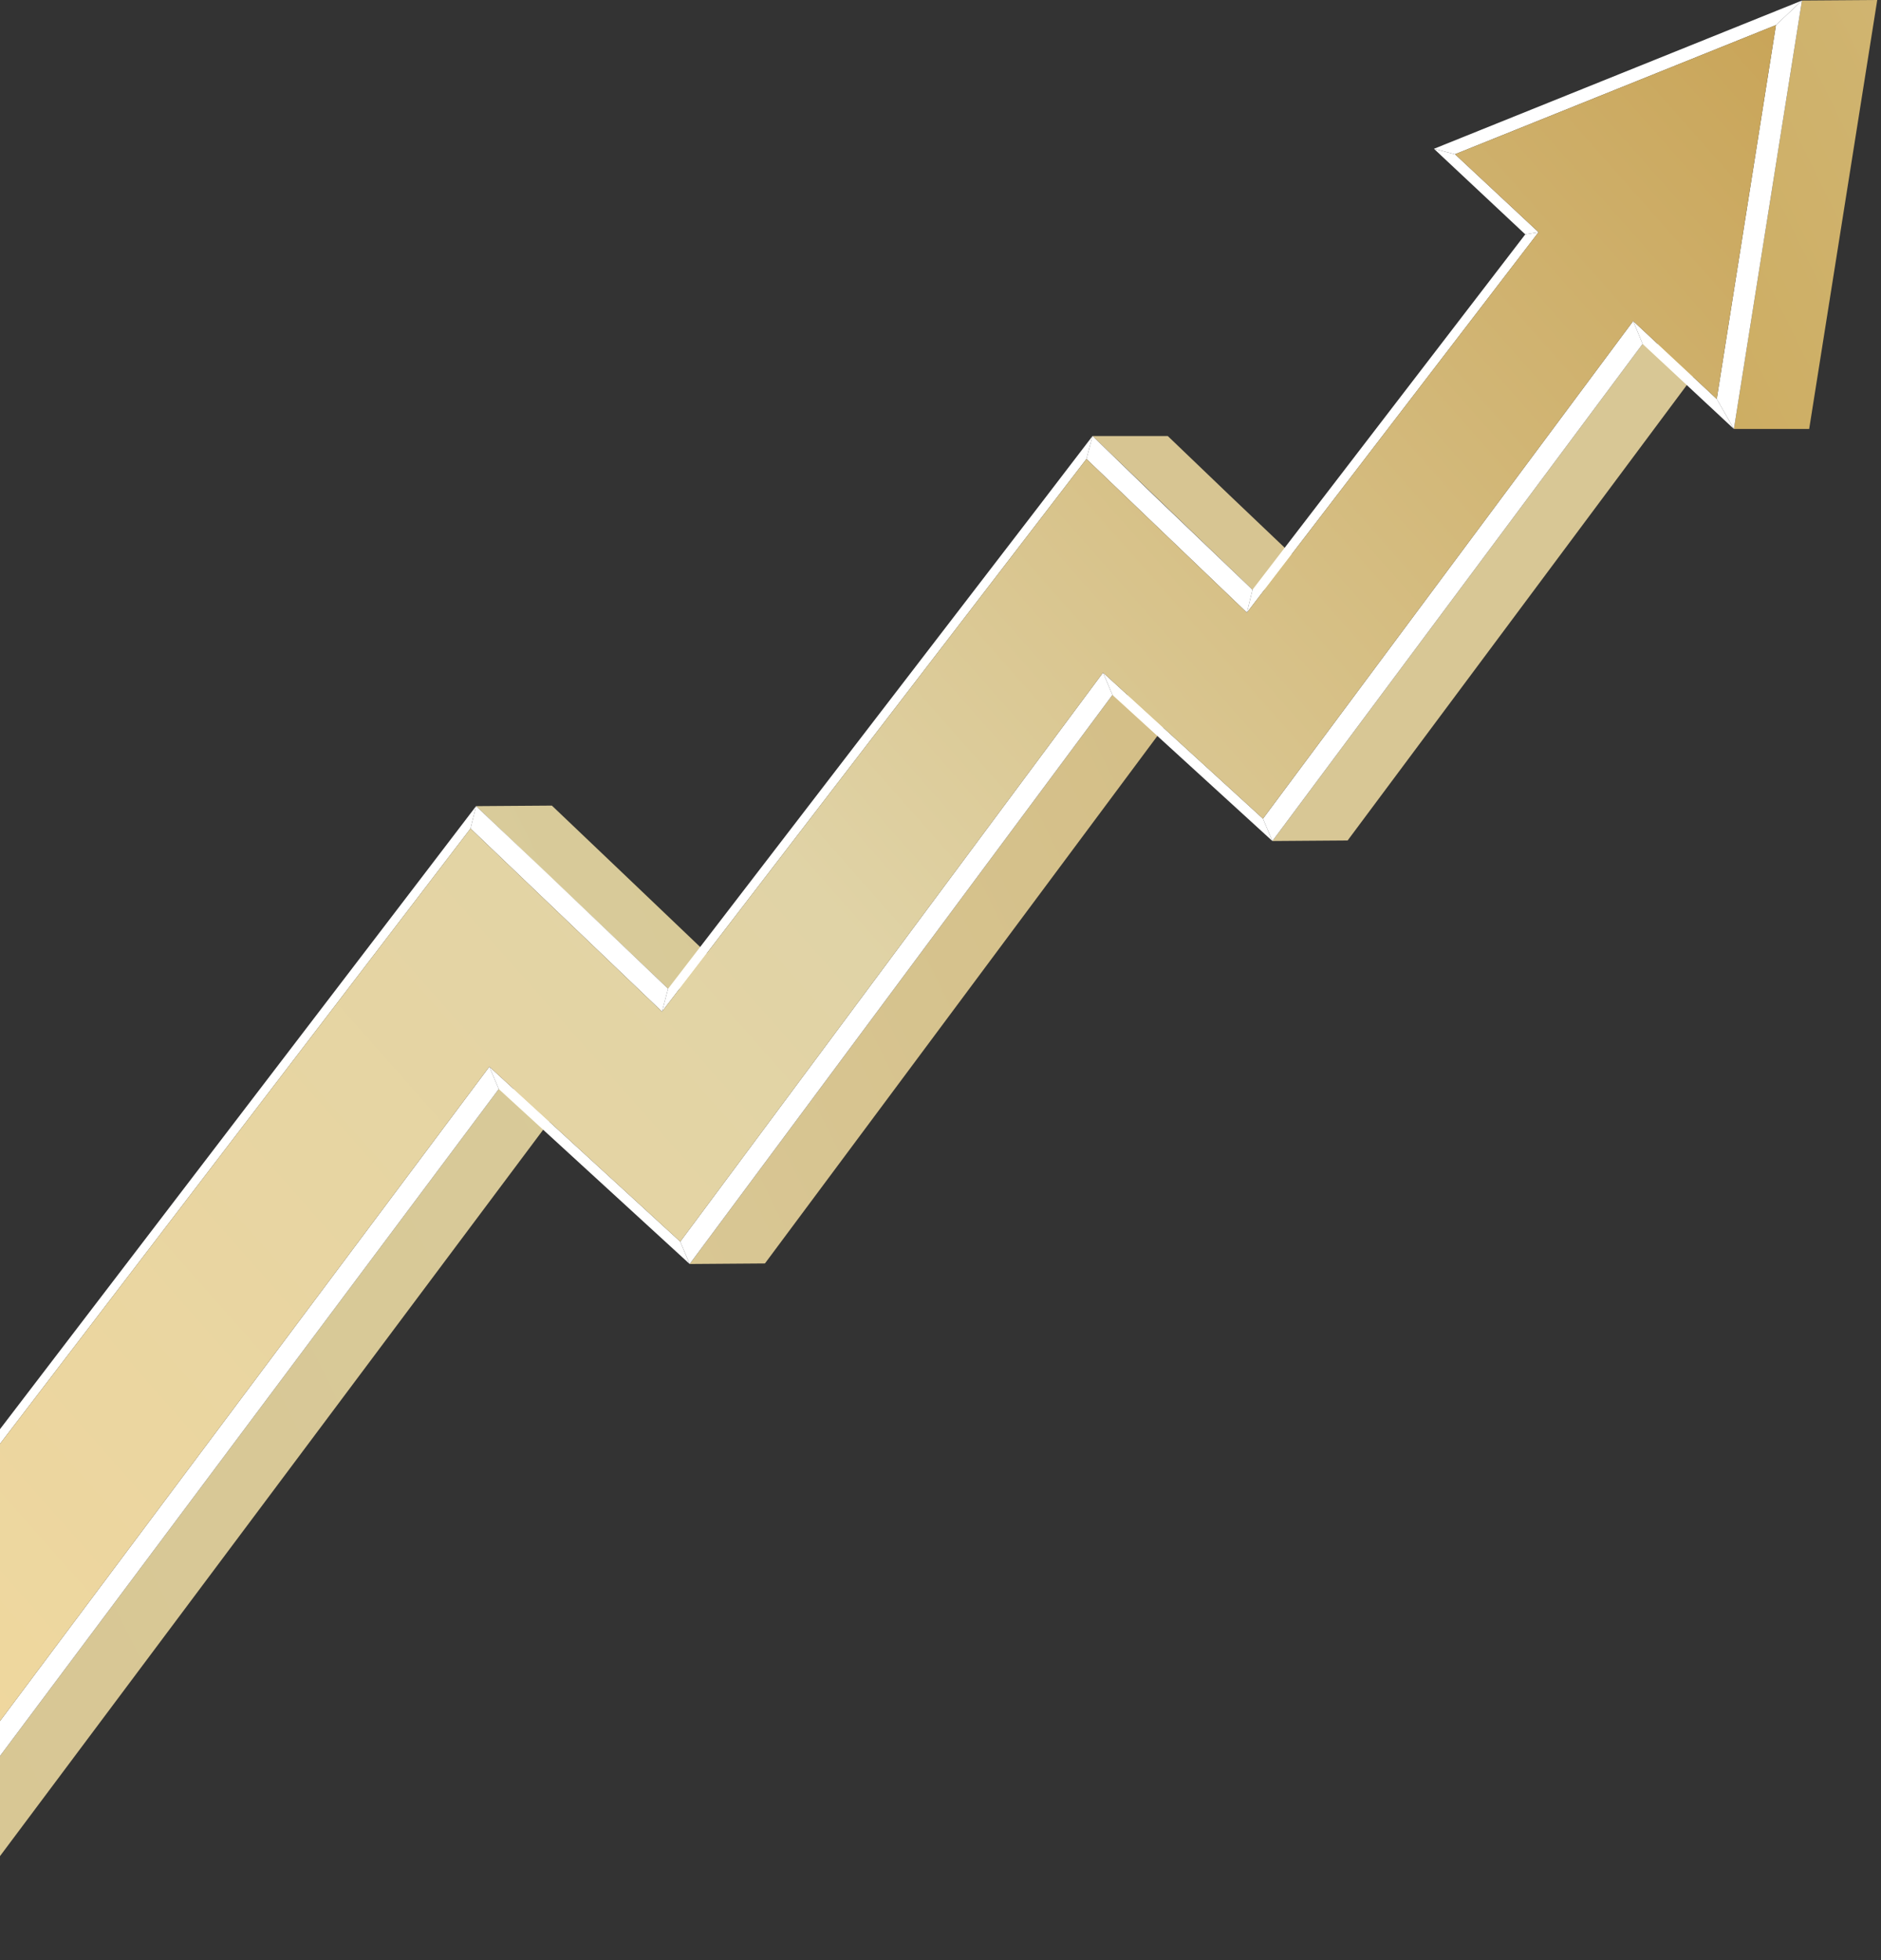 <?xml version="1.0" encoding="UTF-8"?> <svg xmlns="http://www.w3.org/2000/svg" width="119" height="124" viewBox="0 0 119 124" fill="none"><rect x="0" y="0" width="119" height="124" fill="#333333" stroke="none"/> <path d="M31.553 68.897L-9.652 124L-4.891 123.966L36.315 68.862L31.553 68.897Z" fill="url(#paint0_linear_793_6352)"></path> <path d="M39.221 55.069L34.914 50.966L30.118 51L42.266 62.552L47.028 62.517L39.221 55.069Z" fill="url(#paint1_linear_793_6352)"></path> <path d="M70.379 43.966L43.632 79.966L48.393 79.931L75.175 43.931L70.379 43.966Z" fill="url(#paint2_linear_793_6352)"></path> <path d="M77.8 31.345L73.879 27.586L69.118 27.586L79.236 37.31L84.032 37.276L77.8 31.345Z" fill="url(#paint3_linear_793_6352)"></path> <path d="M103.917 21.759L80.496 53.207L85.257 53.172L108.678 21.724L103.917 21.759Z" fill="url(#paint4_linear_793_6352)"></path> <path d="M109.694 27.138L114 0.034L118.762 1.33227e-08L114.456 27.138L109.694 27.138Z" fill="url(#paint5_linear_793_6352)"></path> <path d="M26.407 55.862L-19 115.276L-18.195 115.138L29.768 52.414L30.118 51L26.407 55.862Z" fill="white"></path> <path d="M30.958 67.483L-10.248 122.586L-9.653 124L31.553 68.897L30.958 67.483Z" fill="white"></path> <path d="M34.459 55.103L30.118 51L29.768 52.414L41.881 64L42.266 62.552L34.459 55.103Z" fill="white"></path> <path d="M43.036 78.552L30.958 67.483L31.553 68.897L43.631 79.966L43.036 78.552Z" fill="white"></path> <path d="M65.687 32.069L42.266 62.552L41.881 64L68.733 29.035L69.118 27.586L65.687 32.069Z" fill="white"></path> <path d="M69.783 42.551L43.036 78.551L43.631 79.965L70.378 43.965L69.783 42.551Z" fill="white"></path> <path d="M73.04 31.38L69.118 27.586L68.733 29.035L78.886 38.759L79.236 37.31L73.04 31.38Z" fill="white"></path> <path d="M79.901 51.793L69.783 42.551L70.378 43.965L80.496 53.206L79.901 51.793Z" fill="white"></path> <path d="M96.495 14.827L97.336 14.69L78.886 38.758L79.236 37.31L96.495 14.827Z" fill="white"></path> <path d="M90.719 9.414L92.049 9.758L97.335 14.689L96.495 14.827L90.719 9.414Z" fill="white"></path> <path d="M103.322 20.31L79.901 51.793L80.496 53.206L103.918 21.758L103.322 20.31Z" fill="white"></path> <path d="M103.917 21.758L103.322 20.31L108.609 25.241L109.694 27.138L103.917 21.758Z" fill="white"></path> <path d="M109.694 27.137L108.608 25.241L112.354 1.586L114 0.034L109.694 27.137Z" fill="white"></path> <path d="M114 0.034L112.354 1.586L92.049 9.758L90.719 9.413L114 0.034Z" fill="white"></path> <path d="M92.049 9.759L97.335 14.69L78.885 38.759L68.733 29.035L41.88 64L29.767 52.414L-18.195 115.138L-10.248 122.586L30.958 67.483L43.036 78.552L69.783 42.552L79.9 51.793L103.322 20.311L108.608 25.241L112.354 1.586L92.049 9.759Z" fill="url(#paint6_linear_793_6352)"></path> <defs> <linearGradient id="paint0_linear_793_6352" x1="195.704" y1="9.659" x2="-49.201" y2="129.79" gradientUnits="userSpaceOnUse"> <stop offset="0.01" stop-color="#C8AA67"></stop> <stop offset="0.6" stop-color="#D8CA99"></stop> <stop offset="0.87" stop-color="#D8C693"></stop> <stop offset="1" stop-color="#FFFBCC"></stop> </linearGradient> <linearGradient id="paint1_linear_793_6352" x1="184.698" y1="-12.779" x2="-60.208" y2="107.356" gradientUnits="userSpaceOnUse"> <stop offset="0.01" stop-color="#D0BA81"></stop> <stop offset="0.6" stop-color="#D8CA99"></stop> <stop offset="1" stop-color="#FFFBCC"></stop> </linearGradient> <linearGradient id="paint2_linear_793_6352" x1="190.702" y1="-0.538" x2="-54.203" y2="119.597" gradientUnits="userSpaceOnUse"> <stop offset="0.01" stop-color="#C7A762"></stop> <stop offset="0.6" stop-color="#D8C693"></stop> <stop offset="0.87" stop-color="#EED688"></stop> <stop offset="1" stop-color="#FFFBCC"></stop> </linearGradient> <linearGradient id="paint3_linear_793_6352" x1="182.219" y1="-17.838" x2="-62.69" y2="102.294" gradientUnits="userSpaceOnUse"> <stop offset="0.01" stop-color="#D5C490"></stop> <stop offset="0.6" stop-color="#D8C693"></stop> <stop offset="0.87" stop-color="#EED688"></stop> <stop offset="1" stop-color="#FFFBCC"></stop> </linearGradient> <linearGradient id="paint4_linear_793_6352" x1="187.624" y1="-6.817" x2="-57.285" y2="113.314" gradientUnits="userSpaceOnUse"> <stop offset="0.01" stop-color="#D8C693"></stop> <stop offset="0.6" stop-color="#D8C796"></stop> <stop offset="0.87" stop-color="#CAAB69"></stop> </linearGradient> <linearGradient id="paint5_linear_793_6352" x1="181.845" y1="-18.596" x2="-63.06" y2="101.538" gradientUnits="userSpaceOnUse"> <stop offset="0.01" stop-color="#D8CA9A"></stop> <stop offset="0.6" stop-color="#C3922E"></stop> <stop offset="0.87" stop-color="#EED688"></stop> <stop offset="1" stop-color="#FFFBCC"></stop> </linearGradient> <linearGradient id="paint6_linear_793_6352" x1="119.407" y1="7.313" x2="-26.762" y2="136.684" gradientUnits="userSpaceOnUse"> <stop offset="0.01" stop-color="#C9A559"></stop> <stop offset="0.427" stop-color="#E0D3A6"></stop> <stop offset="0.987" stop-color="#F6D99A"></stop> </linearGradient> </defs> </svg> 